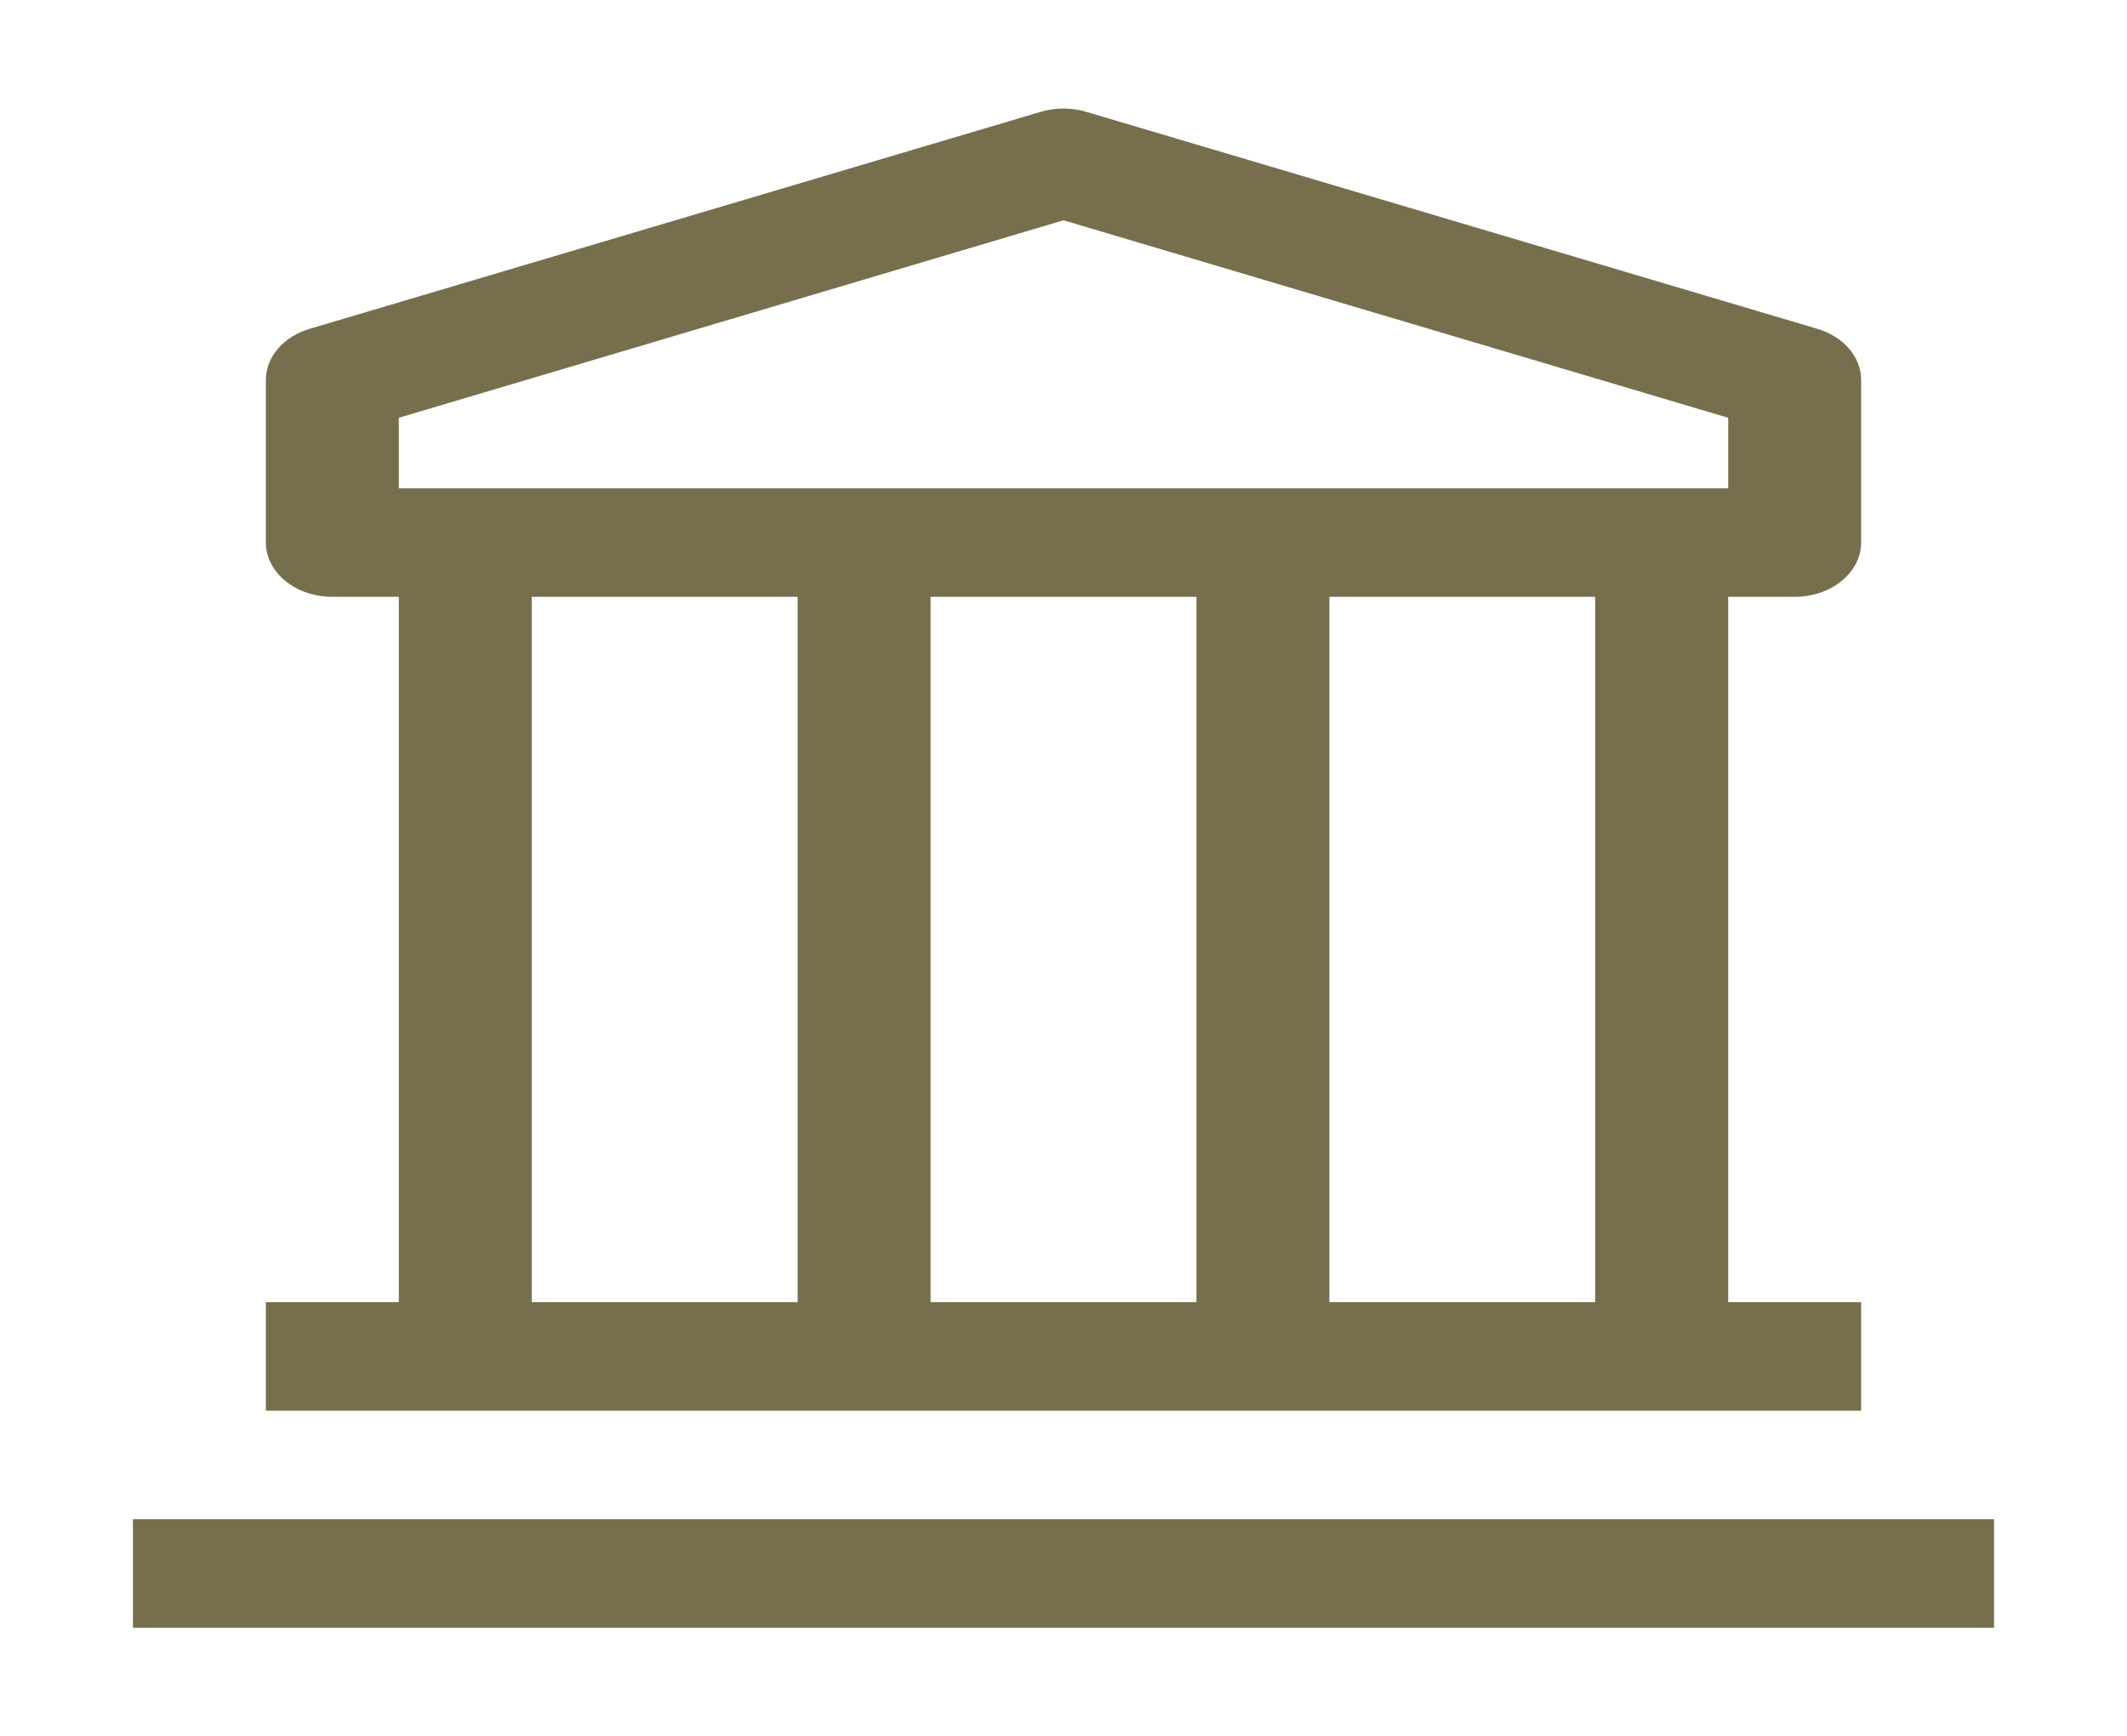 <?xml version="1.0" encoding="UTF-8"?> <svg xmlns="http://www.w3.org/2000/svg" width="218" height="178" viewBox="0 0 218 178" fill="none"> <path d="M13.625 155.75H204.375V166.875H13.625V155.75ZM183.938 61.188C185.744 61.188 187.477 60.602 188.755 59.558C190.032 58.515 190.75 57.1 190.75 55.625V38.938C190.749 37.794 190.317 36.679 189.513 35.744C188.708 34.808 187.57 34.097 186.254 33.709L111.316 11.459C109.819 11.017 108.181 11.017 106.684 11.459L31.746 33.709C30.43 34.097 29.292 34.808 28.487 35.744C27.683 36.679 27.251 37.794 27.25 38.938V55.625C27.25 57.1 27.968 58.515 29.245 59.558C30.523 60.602 32.256 61.188 34.062 61.188H40.875V133.5H27.25V144.625H190.75V133.5H177.125V61.188H183.938ZM40.875 42.831L109 22.584L177.125 42.831V50.063H40.875V42.831ZM122.625 133.5H95.375V61.188H122.625V133.5ZM54.5 61.188H81.75V133.5H54.5V61.188ZM163.5 133.5H136.25V61.188H163.5V133.5Z" fill="#776E4E"></path> </svg> 